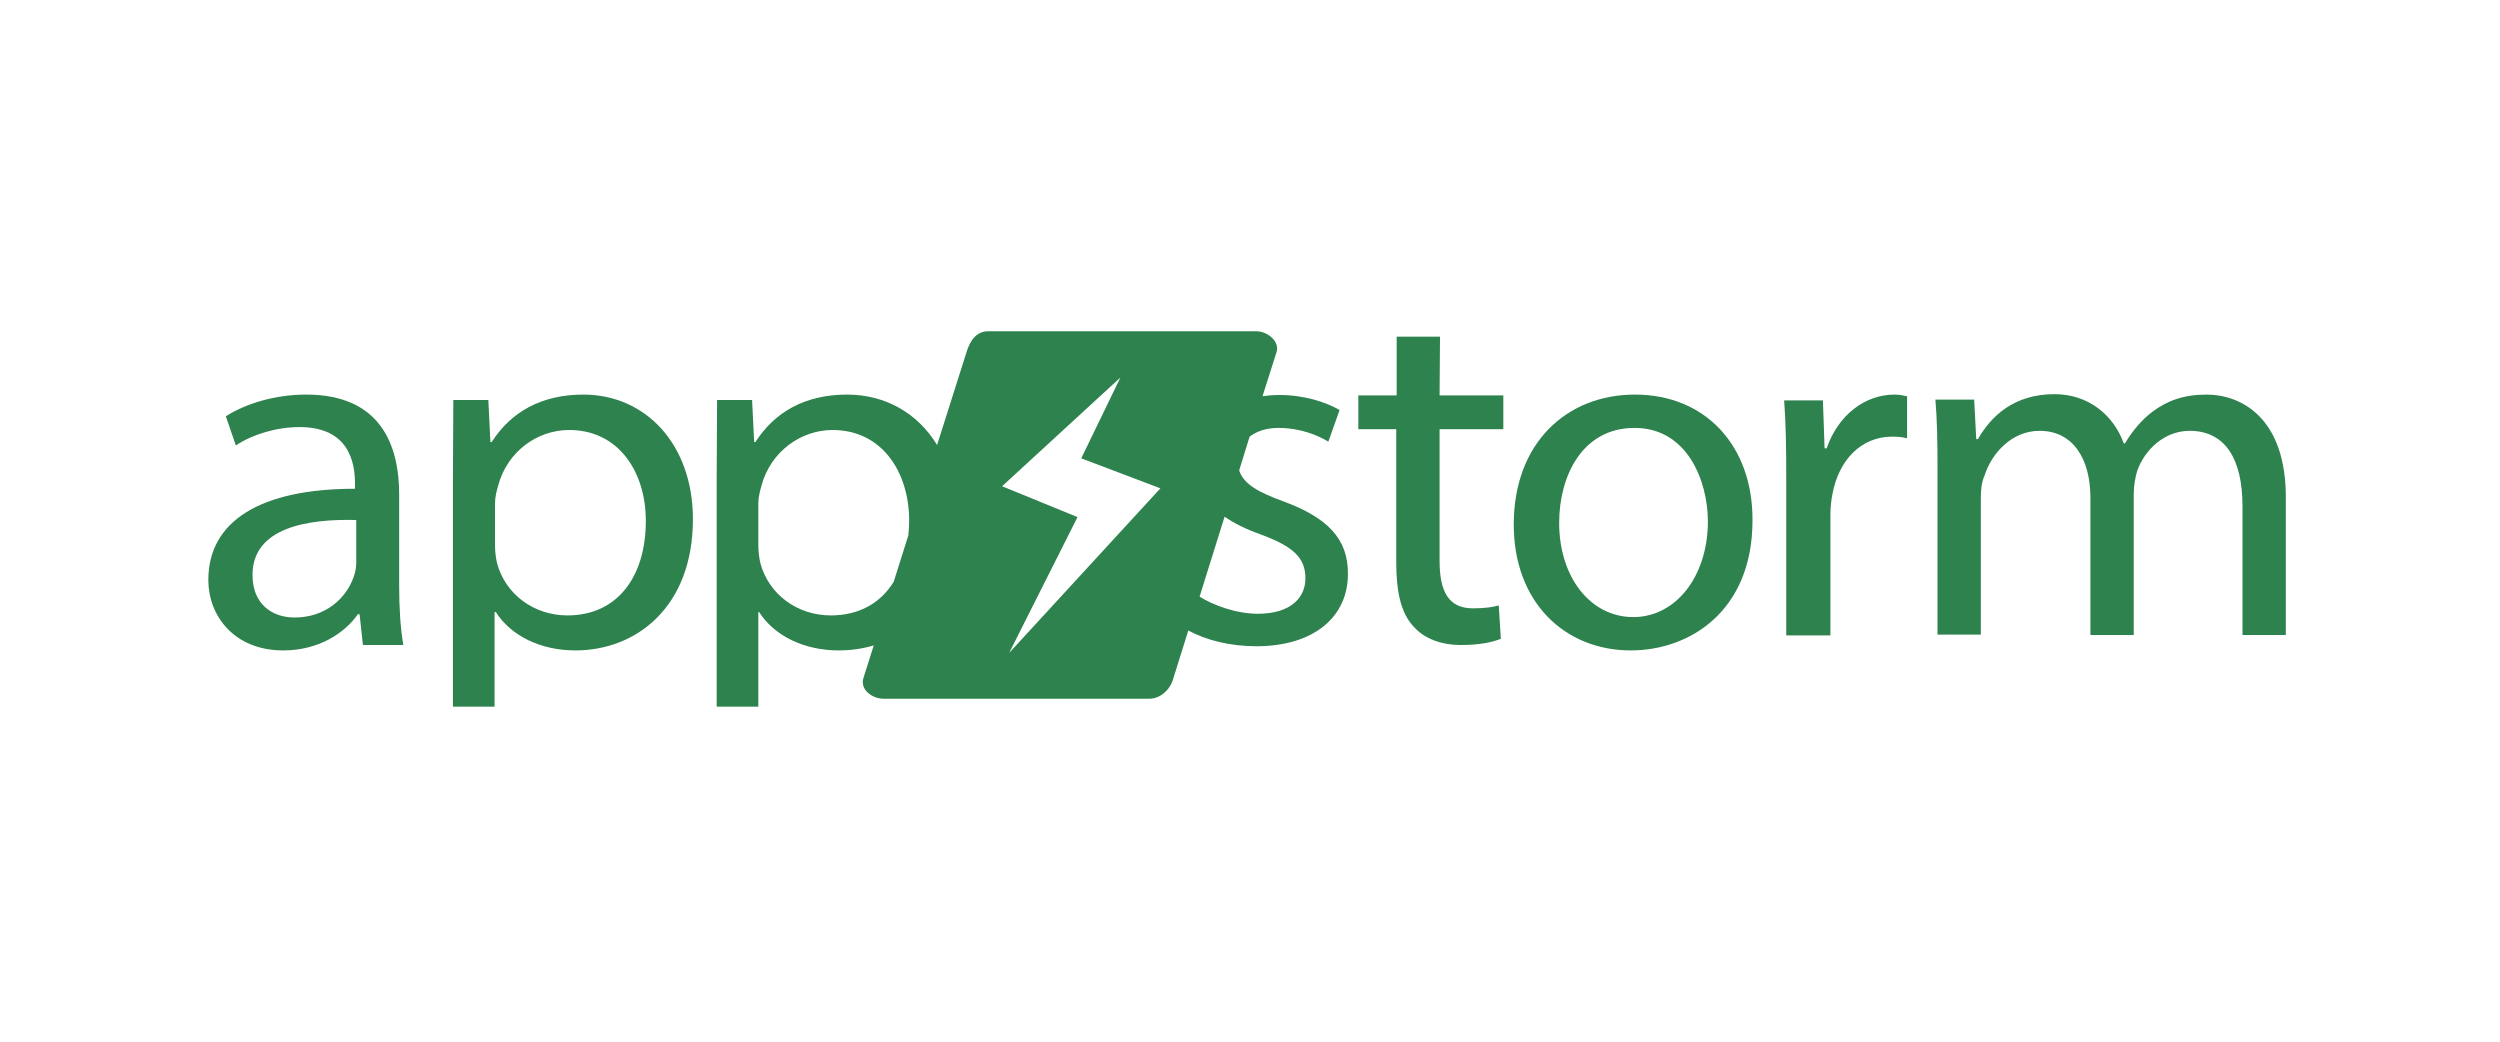 <?xml version="1.0" encoding="utf-8"?>
<!-- Generator: Adobe Illustrator 21.0.0, SVG Export Plug-In . SVG Version: 6.00 Build 0)  -->
<svg version="1.1" id="Layer_1" xmlns="http://www.w3.org/2000/svg" xmlns:xlink="http://www.w3.org/1999/xlink" x="0px" y="0px"
	 viewBox="0 0 600 250" style="enable-background:new 0 0 600 250;" xml:space="preserve">
<style type="text/css">
	.st0{fill:#2D824D;}
</style>
<title>Artboard</title>
<desc>Created with Sketch.</desc>
<g id="Page-1">
	<g id="Artboard">
		<g id="appstorm-logo-envato" transform="translate(50, 79)">
			<path id="Shape" class="st0" d="M45.8,39.7c0-11.8-4.4-24-22.3-24c-7.4,0-14.4,2.1-19.3,5.2l2.4,7c4.1-2.7,9.8-4.4,15.3-4.4
				c12,0,13.3,8.7,13.3,13.6v1.2C12.6,38.3,0,46,0,60.2c0,8.5,6.1,16.9,18,16.9c8.4,0,14.7-4.1,17.9-8.7h0.4l0.8,7.4h9.7
				c-0.7-4-1-9-1-14.1V39.7L45.8,39.7z M35.5,56c0,1.1-0.2,2.3-0.6,3.4c-1.7,5-6.6,9.8-14.2,9.8c-5.5,0-10.1-3.3-10.1-10.2
				c0-11.4,13.2-13.5,24.9-13.2V56z"/>
			<path id="Shape_1_" class="st0" d="M90,15.7c-10.1,0-17.4,4.2-22,11.4h-0.3l-0.5-10.1h-8.4l-0.1,19.2v54.4h10V67.9H69
				c3.7,5.8,10.9,9.2,19.1,9.2c14.6,0,28.2-10.4,28.2-31.5C116.3,27.7,105,15.7,90,15.7z M86.2,68.7c-8.1,0-14.9-5.1-16.9-12.5
				c-0.3-1.3-0.5-2.8-0.5-4.4V41.8c0-1.5,0.4-3,0.8-4.4c2.2-8,9.3-13.2,17-13.2C98.5,24.2,105,34.3,105,46
				C105,59.5,98.1,68.7,86.2,68.7z"/>
			<path id="Shape_2_" class="st0" d="M258.2,41.4c-6.3-2.3-9.7-4.2-10.8-7.5l2.5-8.1c1.7-1.3,4-2.1,6.9-2.1c5.5,0,9.7,1.9,12,3.3
				l2.7-7.6c-3.3-1.9-8.5-3.6-14.4-3.6c-1.4,0-2.8,0.1-4.1,0.3l3.4-10.7c0.7-2.5-2.2-4.9-4.9-4.9h-64.3c-2.7,0-4.3,2-5.2,4.9
				l-7.1,22.4c-4.6-7.6-12.4-12.1-21.6-12.1c-10.1,0-17.4,4.2-22,11.4H131L130.5,17h-8.4L122,36.2v54.4h10V67.9h0.2
				c3.7,5.8,10.9,9.2,19.1,9.2c2.9,0,5.7-0.4,8.4-1.2l-2.5,7.9c-0.8,2.8,2.2,4.9,4.9,4.9h63.7c2.7,0,5.1-2.2,5.8-4.9l3.6-11.5
				c4.1,2.3,10,3.8,16.3,3.8c14,0,22-7.2,22-17.3C273.6,50.2,268.4,45.2,258.2,41.4z M149.4,68.7c-8.1,0-14.9-5.1-16.9-12.5
				c-0.3-1.3-0.5-2.8-0.5-4.4V41.8c0-1.5,0.4-3,0.8-4.4c2.2-8,9.4-13.2,17-13.2c11.9,0,18.4,10.1,18.4,21.8c0,1.2-0.1,2.4-0.2,3.5
				l-3.5,11.1C161.4,65.7,156.2,68.7,149.4,68.7z M192.2,77.7l16.4-32.6l-18.1-7.4l28.4-26.1L209.5,31l19,7.2L192.2,77.7z
				 M251.9,68.3c-5.3,0-10.8-2.1-14-4.1l6-19.2c2.3,1.6,5.1,3,8.5,4.2c7.9,2.9,10.9,5.6,10.9,10.6C263.3,64.5,259.7,68.3,251.9,68.3
				z"/>
			<path id="Shape_3_" class="st0" d="M295.6,1.8l-10.4,0v14.1H276V24h9.1v32c0,6.9,1.1,12.1,4.1,15.3c2.5,2.9,6.5,4.5,11.5,4.5
				c4.1,0,7.4-0.6,9.5-1.5l-0.5-8c-1.3,0.4-3.4,0.7-6.2,0.7c-5.9,0-8-4.1-8-11.4V24h15.3v-8.1h-15.3L295.6,1.8L295.6,1.8z"/>
			<path id="Shape_4_" class="st0" d="M342.4,15.7c-16.3,0-29.1,11.5-29.1,31.2c0,18.6,12.2,30.2,28.1,30.2
				c14.2,0,29.2-9.5,29.2-31.2C370.7,28,359.3,15.7,342.4,15.7z M342,69.1c-10.4,0-17.8-9.7-17.8-22.6c0-11.2,5.5-22.8,18.1-22.8
				c12.6,0,17.6,12.6,17.6,22.6C359.8,59.5,352.1,69.1,342,69.1z"/>
			<path id="Shape_5_" class="st0" d="M388.4,28.6h-0.5l-0.4-11.5h-9.3c0.4,5.5,0.5,11.4,0.5,18.3v38.1h10.6v-29
				c0-1.8,0.2-3.5,0.5-5c1.5-8,6.8-13.7,14.3-13.7c1.5,0,2.5,0.1,3.6,0.4V16.1c-1-0.2-1.8-0.4-3-0.4
				C397.5,15.7,391.1,20.7,388.4,28.6z"/>
			<path id="Shape_6_" class="st0" d="M479.6,15.7c-5.6,0-9.5,1.5-13,4.1c-2.4,1.8-4.7,4.4-6.6,7.6h-0.3
				c-2.5-6.9-8.6-11.8-16.6-11.8c-9.7,0-15.2,5.2-18.4,10.8h-0.4l-0.5-9.5h-9.3c0.4,4.9,0.5,9.8,0.5,15.9v40.5h10.4V40.3
				c0-1.8,0.2-3.6,0.9-5.2c1.7-5.3,6.5-10.7,13.2-10.7c8.1,0,12.2,6.8,12.2,16.1v32.9h10.4v-34c0-1.9,0.4-3.9,0.8-5.3
				c1.8-5.2,6.6-9.7,12.6-9.7c8.6,0,12.7,6.8,12.7,18.1v30.9h10.4V41.2C498.9,20.8,487.4,15.7,479.6,15.7z"/>
		</g>
	</g>
</g>
</svg>
